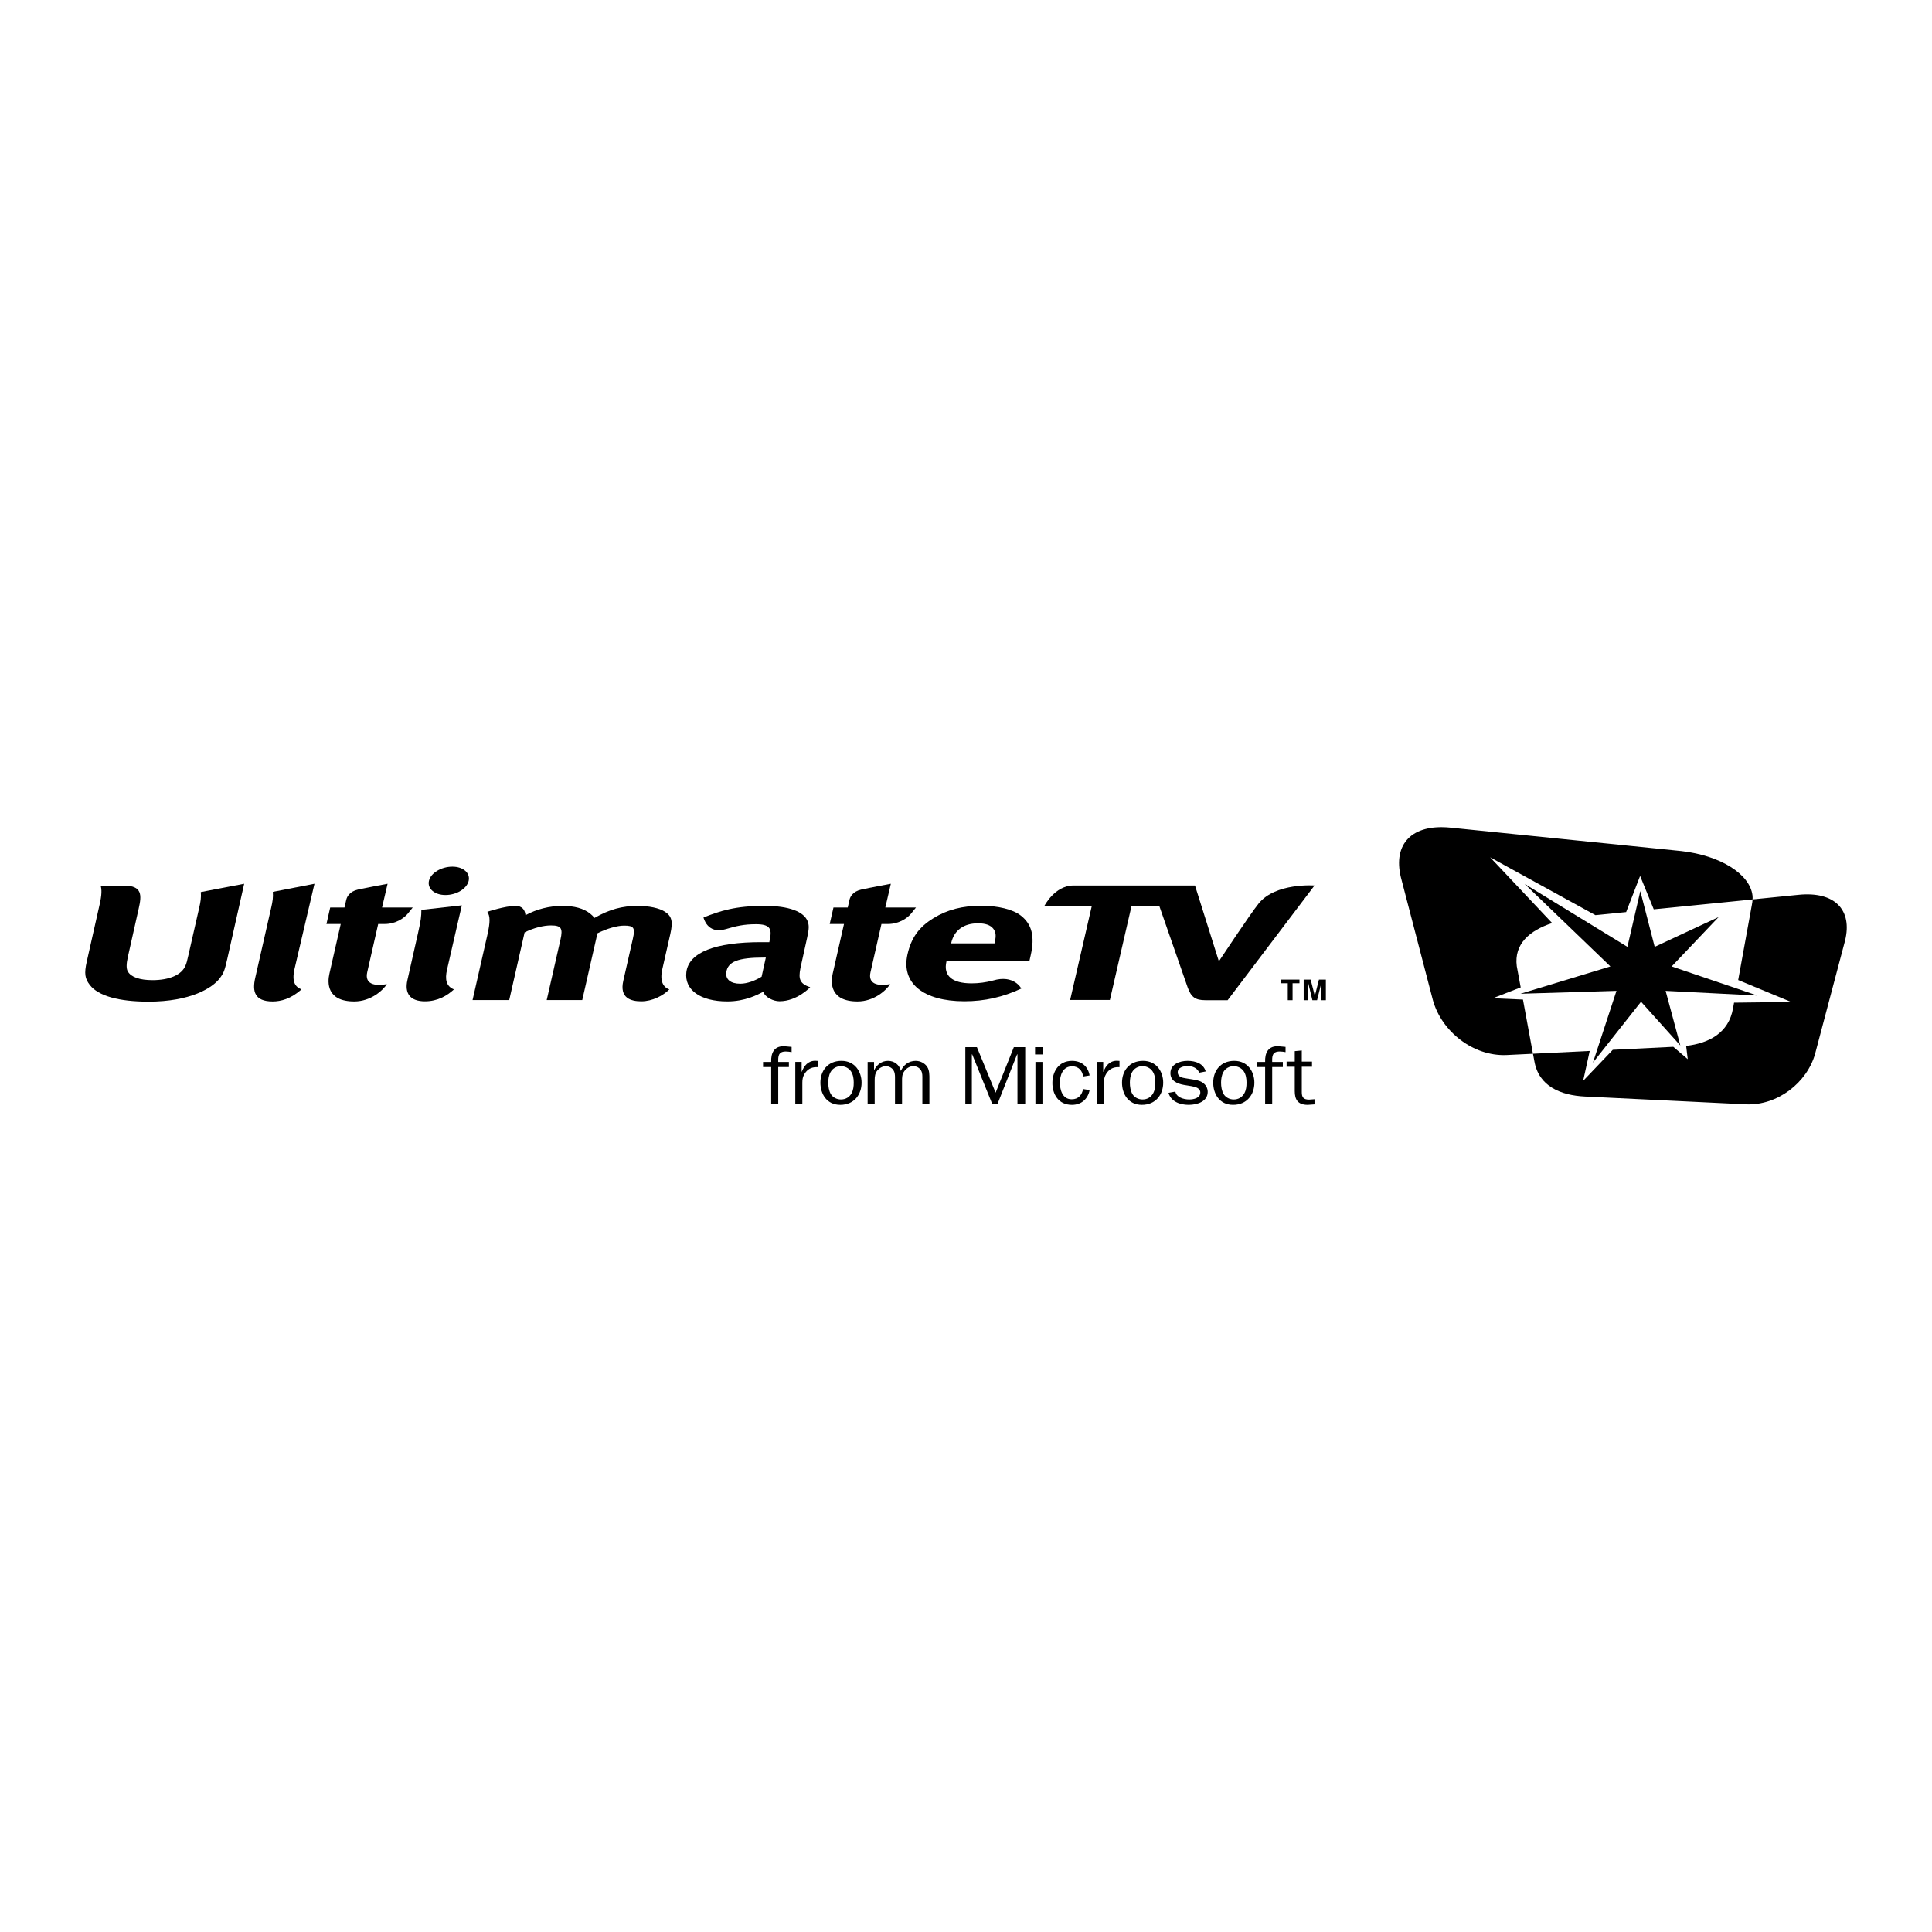 <?xml version="1.0" encoding="utf-8"?>
<!-- Generator: Adobe Illustrator 13.0.0, SVG Export Plug-In . SVG Version: 6.00 Build 14948)  -->
<!DOCTYPE svg PUBLIC "-//W3C//DTD SVG 1.0//EN" "http://www.w3.org/TR/2001/REC-SVG-20010904/DTD/svg10.dtd">
<svg version="1.0" id="Layer_1" xmlns="http://www.w3.org/2000/svg" xmlns:xlink="http://www.w3.org/1999/xlink" x="0px" y="0px"
	 width="192.756px" height="192.756px" viewBox="0 0 192.756 192.756" enable-background="new 0 0 192.756 192.756"
	 xml:space="preserve">
<g>
	<polygon fill-rule="evenodd" clip-rule="evenodd" fill="#FFFFFF" points="0,0 192.756,0 192.756,192.756 0,192.756 0,0 	"/>
	<path fill-rule="evenodd" clip-rule="evenodd" d="M78.708,106.459h-1.063v3.688h-0.703v-3.688h-0.811v-0.512h0.811
		c-0.036-0.887,0.296-1.654,1.406-1.555l0.631,0.057v0.521c-0.19-0.033-0.379-0.064-0.578-0.064c-0.775,0-0.766,0.51-0.756,1.041
		h1.063V106.459L78.708,106.459z"/>
	<path fill-rule="evenodd" clip-rule="evenodd" d="M79.98,105.947v0.982h0.016c0.216-0.57,0.604-1.098,1.342-1.098l0.262,0.016
		v0.619h-0.144c-0.541,0-0.919,0.242-1.18,0.662c-0.19,0.307-0.226,0.57-0.226,0.9v2.117h-0.703v-4.199H79.98L79.98,105.947z"/>
	<path fill-rule="evenodd" clip-rule="evenodd" d="M83.896,109.693c-0.413,0-0.801-0.207-0.999-0.529
		c-0.197-0.332-0.261-0.77-0.261-1.15c0-0.338,0.053-0.744,0.226-1.051c0.199-0.363,0.594-0.594,1.035-0.594
		c0.399,0,0.777,0.189,0.991,0.496c0.235,0.338,0.29,0.752,0.29,1.148c0,0.365-0.037,0.744-0.226,1.076
		C84.735,109.471,84.365,109.693,83.896,109.693L83.896,109.693L83.896,109.693z M83.835,110.23c1.387,0,2.125-1.033,2.125-2.209
		c0-1.107-0.666-2.182-2.01-2.182c-1.377,0-2.098,1.008-2.098,2.174C81.852,109.121,82.464,110.23,83.835,110.23L83.835,110.23z"/>
	<path fill-rule="evenodd" clip-rule="evenodd" d="M87.204,105.947v0.811h0.018c0.235-0.506,0.729-0.918,1.369-0.918
		c0.667,0,1.145,0.412,1.289,1c0.253-0.578,0.775-1,1.477-1c0.469,0,0.919,0.238,1.154,0.604c0.224,0.346,0.215,0.809,0.215,1.199
		v2.504h-0.702v-2.504c0-0.281,0.018-0.58-0.126-0.836c-0.154-0.271-0.451-0.438-0.766-0.438c-0.352,0-0.677,0.197-0.884,0.471
		c-0.261,0.338-0.251,0.645-0.251,1.041v2.266h-0.703v-2.662c0-0.232-0.018-0.504-0.154-0.711c-0.162-0.248-0.459-0.404-0.766-0.404
		c-0.314,0-0.64,0.189-0.828,0.412c-0.235,0.273-0.28,0.613-0.28,0.961v2.404h-0.703v-4.199H87.204L87.204,105.947z"/>
	<polygon fill-rule="evenodd" clip-rule="evenodd" points="96.961,110.146 96.312,110.146 96.312,104.475 97.466,104.475 
		99.332,109.014 101.151,104.475 102.285,104.475 102.285,110.146 101.512,110.146 101.512,105.193 101.475,105.193 99.52,110.146 
		98.997,110.146 96.997,105.193 96.961,105.193 96.961,110.146 	"/>
	<path fill-rule="evenodd" clip-rule="evenodd" d="M104.006,110.146h-0.702v-4.199h0.702V110.146L104.006,110.146L104.006,110.146z
		 M104.043,105.201h-0.774v-0.727h0.774V105.201L104.043,105.201z"/>
	<path fill-rule="evenodd" clip-rule="evenodd" d="M108.71,108.758c-0.162,0.852-0.783,1.473-1.767,1.473
		c-1.359,0-1.945-1.084-1.945-2.184c0-1.092,0.594-2.207,1.955-2.207c0.991,0,1.604,0.586,1.757,1.455l-0.648,0.107
		c-0.062-0.555-0.433-1.018-1.091-1.018c-0.955,0-1.225,0.918-1.225,1.621c0,0.678,0.226,1.67,1.18,1.67
		c0.686,0,1.019-0.455,1.136-1.025L108.71,108.758L108.71,108.758z"/>
	<path fill-rule="evenodd" clip-rule="evenodd" d="M110.069,105.947v0.982h0.02c0.216-0.57,0.604-1.098,1.342-1.098l0.261,0.016
		v0.619h-0.143c-0.542,0-0.921,0.242-1.182,0.662c-0.189,0.307-0.226,0.57-0.226,0.9v2.117h-0.702v-4.199H110.069L110.069,105.947z"
		/>
	<path fill-rule="evenodd" clip-rule="evenodd" d="M113.988,109.693c-0.415,0-0.802-0.207-1-0.529
		c-0.198-0.332-0.261-0.77-0.261-1.15c0-0.338,0.053-0.744,0.225-1.051c0.198-0.363,0.596-0.594,1.036-0.594
		c0.397,0,0.775,0.189,0.991,0.496c0.234,0.338,0.288,0.752,0.288,1.148c0,0.365-0.035,0.744-0.225,1.076
		C114.827,109.471,114.457,109.693,113.988,109.693L113.988,109.693L113.988,109.693z M113.926,110.23
		c1.387,0,2.127-1.033,2.127-2.209c0-1.107-0.668-2.182-2.012-2.182c-1.377,0-2.098,1.008-2.098,2.174
		C111.943,109.121,112.557,110.23,113.926,110.23L113.926,110.23z"/>
	<path fill-rule="evenodd" clip-rule="evenodd" d="M117.268,108.906c0.1,0.572,0.828,0.787,1.379,0.787
		c0.485,0,1.108-0.158,1.108-0.695c0-0.445-0.496-0.57-0.892-0.637l-0.748-0.123c-0.703-0.125-1.342-0.424-1.342-1.168
		c0-0.867,0.873-1.23,1.71-1.23c0.82,0,1.587,0.281,1.812,1.057l-0.649,0.125c-0.179-0.463-0.648-0.662-1.17-0.662
		c-0.415,0-0.974,0.15-0.974,0.613c0,0.453,0.414,0.553,0.819,0.611l0.668,0.107c0.332,0.059,0.676,0.115,0.954,0.289
		c0.359,0.223,0.551,0.572,0.551,0.953c0,0.949-1.01,1.297-1.902,1.297c-0.892,0-1.774-0.34-2.009-1.199L117.268,108.906
		L117.268,108.906z"/>
	<path fill-rule="evenodd" clip-rule="evenodd" d="M123.088,109.693c-0.415,0-0.803-0.207-1-0.529
		c-0.198-0.332-0.262-0.77-0.262-1.15c0-0.338,0.056-0.744,0.227-1.051c0.197-0.363,0.594-0.594,1.035-0.594
		c0.396,0,0.774,0.189,0.991,0.496c0.233,0.338,0.288,0.752,0.288,1.148c0,0.365-0.035,0.744-0.226,1.076
		C123.925,109.471,123.557,109.693,123.088,109.693L123.088,109.693L123.088,109.693z M123.024,110.23
		c1.388,0,2.126-1.033,2.126-2.209c0-1.107-0.666-2.182-2.009-2.182c-1.379,0-2.099,1.008-2.099,2.174
		C121.043,109.121,121.655,110.23,123.024,110.23L123.024,110.23z"/>
	<path fill-rule="evenodd" clip-rule="evenodd" d="M127.989,106.459h-1.062v3.688h-0.704v-3.688h-0.811v-0.512h0.811
		c-0.036-0.887,0.297-1.654,1.405-1.555l0.631,0.057v0.521c-0.19-0.033-0.378-0.064-0.578-0.064c-0.773,0-0.766,0.51-0.754,1.041
		h1.062V106.459L127.989,106.459z"/>
	<path fill-rule="evenodd" clip-rule="evenodd" d="M131.15,110.182l-0.674,0.049c-1,0-1.298-0.537-1.298-1.373v-2.432h-0.812v-0.512
		h0.812v-1.043l0.702-0.066v1.109h1.019v0.512h-1.019v2.539c0,0.488,0.153,0.744,0.73,0.744l0.539-0.041V110.182L131.15,110.182z"/>
	<path fill-rule="evenodd" clip-rule="evenodd" d="M22.682,95.642c-0.269,1.18-0.349,1.413-0.75,1.948
		c-0.726,0.982-2.933,2.344-7.122,2.344c-2.958,0-5.006-0.572-5.848-1.664c-0.495-0.643-0.575-1.145-0.303-2.342
		c0,0,0.682-3.057,1.285-5.705c0.215-0.945,0.217-1.486,0.095-1.866c0,0,0.454,0,2.309,0c1.854,0,1.795,0.956,1.492,2.286
		c-0.302,1.329-1.078,4.801-1.078,4.801c-0.174,0.77-0.165,1.216-0.003,1.486c0.321,0.553,1.173,0.858,2.457,0.858
		c1.702,0,2.916-0.537,3.289-1.449c0.116-0.269,0.157-0.446,0.308-1.108l1.064-4.673c0.139-0.608,0.203-1.003,0.159-1.556
		l4.326-0.826L22.682,95.642L22.682,95.642z"/>
	<path fill-rule="evenodd" clip-rule="evenodd" d="M31.376,88.175l-1.991,8.498c-0.303,1.331,0.105,1.801,0.689,2.038
		c-1.057,0.955-2.065,1.203-2.875,1.203c-1.819,0-2.035-1.031-1.739-2.338l1.602-7.036c0.139-0.607,0.203-1.003,0.159-1.557
		L31.376,88.175L31.376,88.175z"/>
	<path fill-rule="evenodd" clip-rule="evenodd" d="M40.666,91.177c-0.328,0.396-1.158,1.011-2.279,1.011c-0.192,0-0.655,0-0.655,0
		l-1.093,4.805c-0.265,1.163,0.676,1.423,1.958,1.196c-0.385,0.611-1.593,1.725-3.255,1.725c-2.775,0-2.671-1.914-2.48-2.754
		l1.133-4.972h-1.425l0.374-1.644h1.425c0.116-0.505,0.094-0.399,0.18-0.785c0.068-0.296,0.337-0.812,1.147-1
		c0.827-0.188,2.974-0.583,2.974-0.583l-0.553,2.369h3.061C41.176,90.544,40.991,90.779,40.666,91.177L40.666,91.177z"/>
	<path fill-rule="evenodd" clip-rule="evenodd" d="M90.877,91.177c-0.327,0.396-1.159,1.011-2.278,1.011c-0.192,0-0.655,0-0.655,0
		l-1.093,4.805c-0.265,1.163,0.676,1.423,1.958,1.196c-0.386,0.611-1.595,1.725-3.255,1.725c-2.776,0-2.671-1.914-2.48-2.754
		l1.132-4.972H82.78l0.375-1.644h1.425c0.116-0.505,0.093-0.399,0.178-0.785c0.069-0.296,0.338-0.812,1.149-1
		c0.825-0.188,2.973-0.583,2.973-0.583l-0.552,2.369h3.06C91.387,90.544,91.202,90.779,90.877,91.177L90.877,91.177z"/>
	<path fill-rule="evenodd" clip-rule="evenodd" d="M46.077,90.328c0,0-0.739,3.175-1.481,6.433c-0.208,0.921-0.102,1.634,0.693,1.95
		c-0.665,0.621-1.619,1.191-2.892,1.191c-1.506,0-2.045-0.82-1.75-2.117c0.098-0.426,0.616-2.75,1.058-4.685
		c0.302-1.323,0.33-1.683,0.333-2.32L46.077,90.328L46.077,90.328L46.077,90.328z M46.758,87.883
		c-0.18,0.783-1.21,1.415-2.315,1.415c-1.082,0-1.825-0.632-1.646-1.415c0.178-0.785,1.233-1.414,2.337-1.414
		C46.215,86.469,46.936,87.099,46.758,87.883L46.758,87.883z"/>
	<path fill-rule="evenodd" clip-rule="evenodd" d="M51.434,90.383c0.72,0,0.957,0.465,0.991,0.93c1.115-0.608,2.389-0.93,3.702-0.93
		c1.172,0,2.093,0.25,2.73,0.751c0.167,0.125,0.326,0.286,0.458,0.446c1.506-0.858,2.757-1.197,4.321-1.197
		c1.118,0,2.128,0.214,2.689,0.572c0.707,0.447,0.836,0.984,0.552,2.235c0,0-0.189,0.828-0.802,3.525
		c-0.262,1.153,0.09,1.788,0.703,1.995c-0.608,0.621-1.692,1.191-2.792,1.191c-1.036,0-2.192-0.318-1.8-2.045
		c0.107-0.471,0.956-4.202,0.956-4.202c0.248-1.09,0.101-1.305-0.877-1.305c-0.696,0-1.744,0.305-2.658,0.768l-1.516,6.659h-3.546
		l1.374-6.031c0.261-1.146,0.069-1.414-0.963-1.414c-0.698,0-1.7,0.232-2.616,0.697l-1.535,6.748h-3.658l1.471-6.462
		c0.302-1.323,0.292-1.896,0.003-2.343C48.622,90.973,50.388,90.383,51.434,90.383L51.434,90.383z"/>
	<path fill-rule="evenodd" clip-rule="evenodd" d="M76.284,90.378c2.4,0,3.939,0.564,4.305,1.566c0.123,0.37,0.154,0.65-0.062,1.618
		l-0.647,2.929c-0.009,0.052-0.021,0.104-0.03,0.157c-0.186,0.966-0.096,1.5,0.983,1.845c0,0-1.294,1.402-3.061,1.402
		c-0.612,0-1.429-0.383-1.621-0.943c-0.578,0.289-1.784,0.959-3.591,0.959c-2.68,0-4.305-1.148-4.081-2.931
		c0.249-1.962,2.891-2.979,7.44-2.979h0.837l0.067-0.352c0.195-1.002-0.029-1.438-1.396-1.438c-1.201,0-1.964,0.177-3.025,0.492
		c-1.844,0.55-2.213-1.164-2.213-1.164C71.827,90.887,73.369,90.378,76.284,90.378L76.284,90.378L76.284,90.378z M76.239,95.536
		c-2.597,0-3.632,0.4-3.776,1.474c-0.094,0.709,0.443,1.133,1.394,1.133c0.696,0,1.496-0.309,2.128-0.697l0.422-1.91H76.239
		L76.239,95.536z"/>
	<path fill-rule="evenodd" clip-rule="evenodd" d="M101.897,98.627c-1.843,0.859-3.667,1.27-5.677,1.27
		c-4.104,0-6.333-1.807-5.678-4.686c0.375-1.644,1.138-2.714,2.598-3.609c1.364-0.84,2.877-1.234,4.777-1.234
		c1.647,0,3.129,0.359,3.912,0.966c1.114,0.858,1.437,2.071,1.002,3.986c-0.045,0.197-0.089,0.393-0.125,0.553h-8.265l-0.018,0.072
		c-0.321,1.413,0.583,2.163,2.51,2.163c0.715,0,1.428-0.094,2.138-0.281C101.174,97.197,101.897,98.627,101.897,98.627
		L101.897,98.627L101.897,98.627z M99.223,94.122l0.024-0.109c0.155-0.678,0.11-1.016-0.146-1.355
		c-0.283-0.357-0.772-0.537-1.526-0.537c-1.425,0-2.382,0.693-2.672,1.965l-0.007,0.037H99.223L99.223,94.122z"/>
	<polygon fill-rule="evenodd" clip-rule="evenodd" points="128.96,99.789 128.482,99.789 128.482,98.098 127.792,98.098 
		127.792,97.734 129.649,97.734 129.649,98.098 128.96,98.098 128.96,99.789 	"/>
	<polygon fill-rule="evenodd" clip-rule="evenodd" points="132.282,99.789 131.838,99.789 131.838,98.07 131.831,98.07 
		131.405,99.789 130.938,99.789 130.521,98.07 130.515,98.07 130.515,99.789 130.069,99.789 130.069,97.734 130.765,97.734 
		131.18,99.354 131.185,99.354 131.592,97.734 132.282,97.734 132.282,99.789 	"/>
	<path fill-rule="evenodd" clip-rule="evenodd" d="M125.572,90.15c-0.868,1.081-3.964,5.76-3.964,5.76l-2.383-7.562
		c0,0-10.233,0-12.12,0c-1.891,0-2.928,2.074-2.928,2.074h4.745l-2.154,9.346h3.965l2.153-9.346h2.789c0,0,2.457,7.045,2.809,8.064
		c0.354,1.02,0.797,1.303,1.775,1.303s2.224,0,2.224,0l8.667-11.441C131.15,88.348,127.255,88.052,125.572,90.15L125.572,90.15z"/>
	<path fill-rule="evenodd" clip-rule="evenodd" d="M179.441,89.276l-4.585,0.459c-0.013,0.196-0.039,0.391-0.076,0.566l-1.361,7.475
		l5.285,2.191l-5.697,0.068l-0.102,0.559c-0.425,2.457-2.387,3.488-4.679,3.754l0.16,1.324l-1.439-1.232l-6.039,0.297l-2.959,3.098
		l0.658-2.984l-5.662,0.279l0.141,0.754c0.439,2.5,2.63,3.4,5.056,3.516l16.102,0.781c3.101,0.117,6.037-2.162,6.849-5.039
		l2.993-11.307C184.827,90.788,183.071,88.913,179.441,89.276L179.441,89.276z"/>
	<path fill-rule="evenodd" clip-rule="evenodd" d="M151.946,99.727l-3.008-0.133l2.783-1.082l-0.392-2.114
		c-0.285-2.221,1.269-3.552,3.527-4.306l-6.183-6.556l10.5,5.77l3.067-0.307l1.394-3.604l1.361,3.328l9.811-0.982l0.049-0.004
		c0.007-0.138,0.007-0.278-0.01-0.41c-0.267-2.132-3.21-3.973-7.087-4.415l-23.032-2.337c-3.878-0.397-5.756,1.639-4.963,4.946
		l3.199,12.269c0.869,3.125,4.009,5.6,7.323,5.471l1.039-0.051l1.619-0.078l-0.14-0.754L151.946,99.727L151.946,99.727z"/>
	<polygon fill-rule="evenodd" clip-rule="evenodd" points="171.468,91.494 165.088,94.468 163.655,88.905 162.367,94.468 
		152.11,88.188 160.67,96.421 151.697,99.145 161.275,98.857 158.927,106.016 163.727,99.943 167.646,104.309 166.179,98.857 
		175.332,99.322 166.783,96.421 171.468,91.494 	"/>
</g>
</svg>

